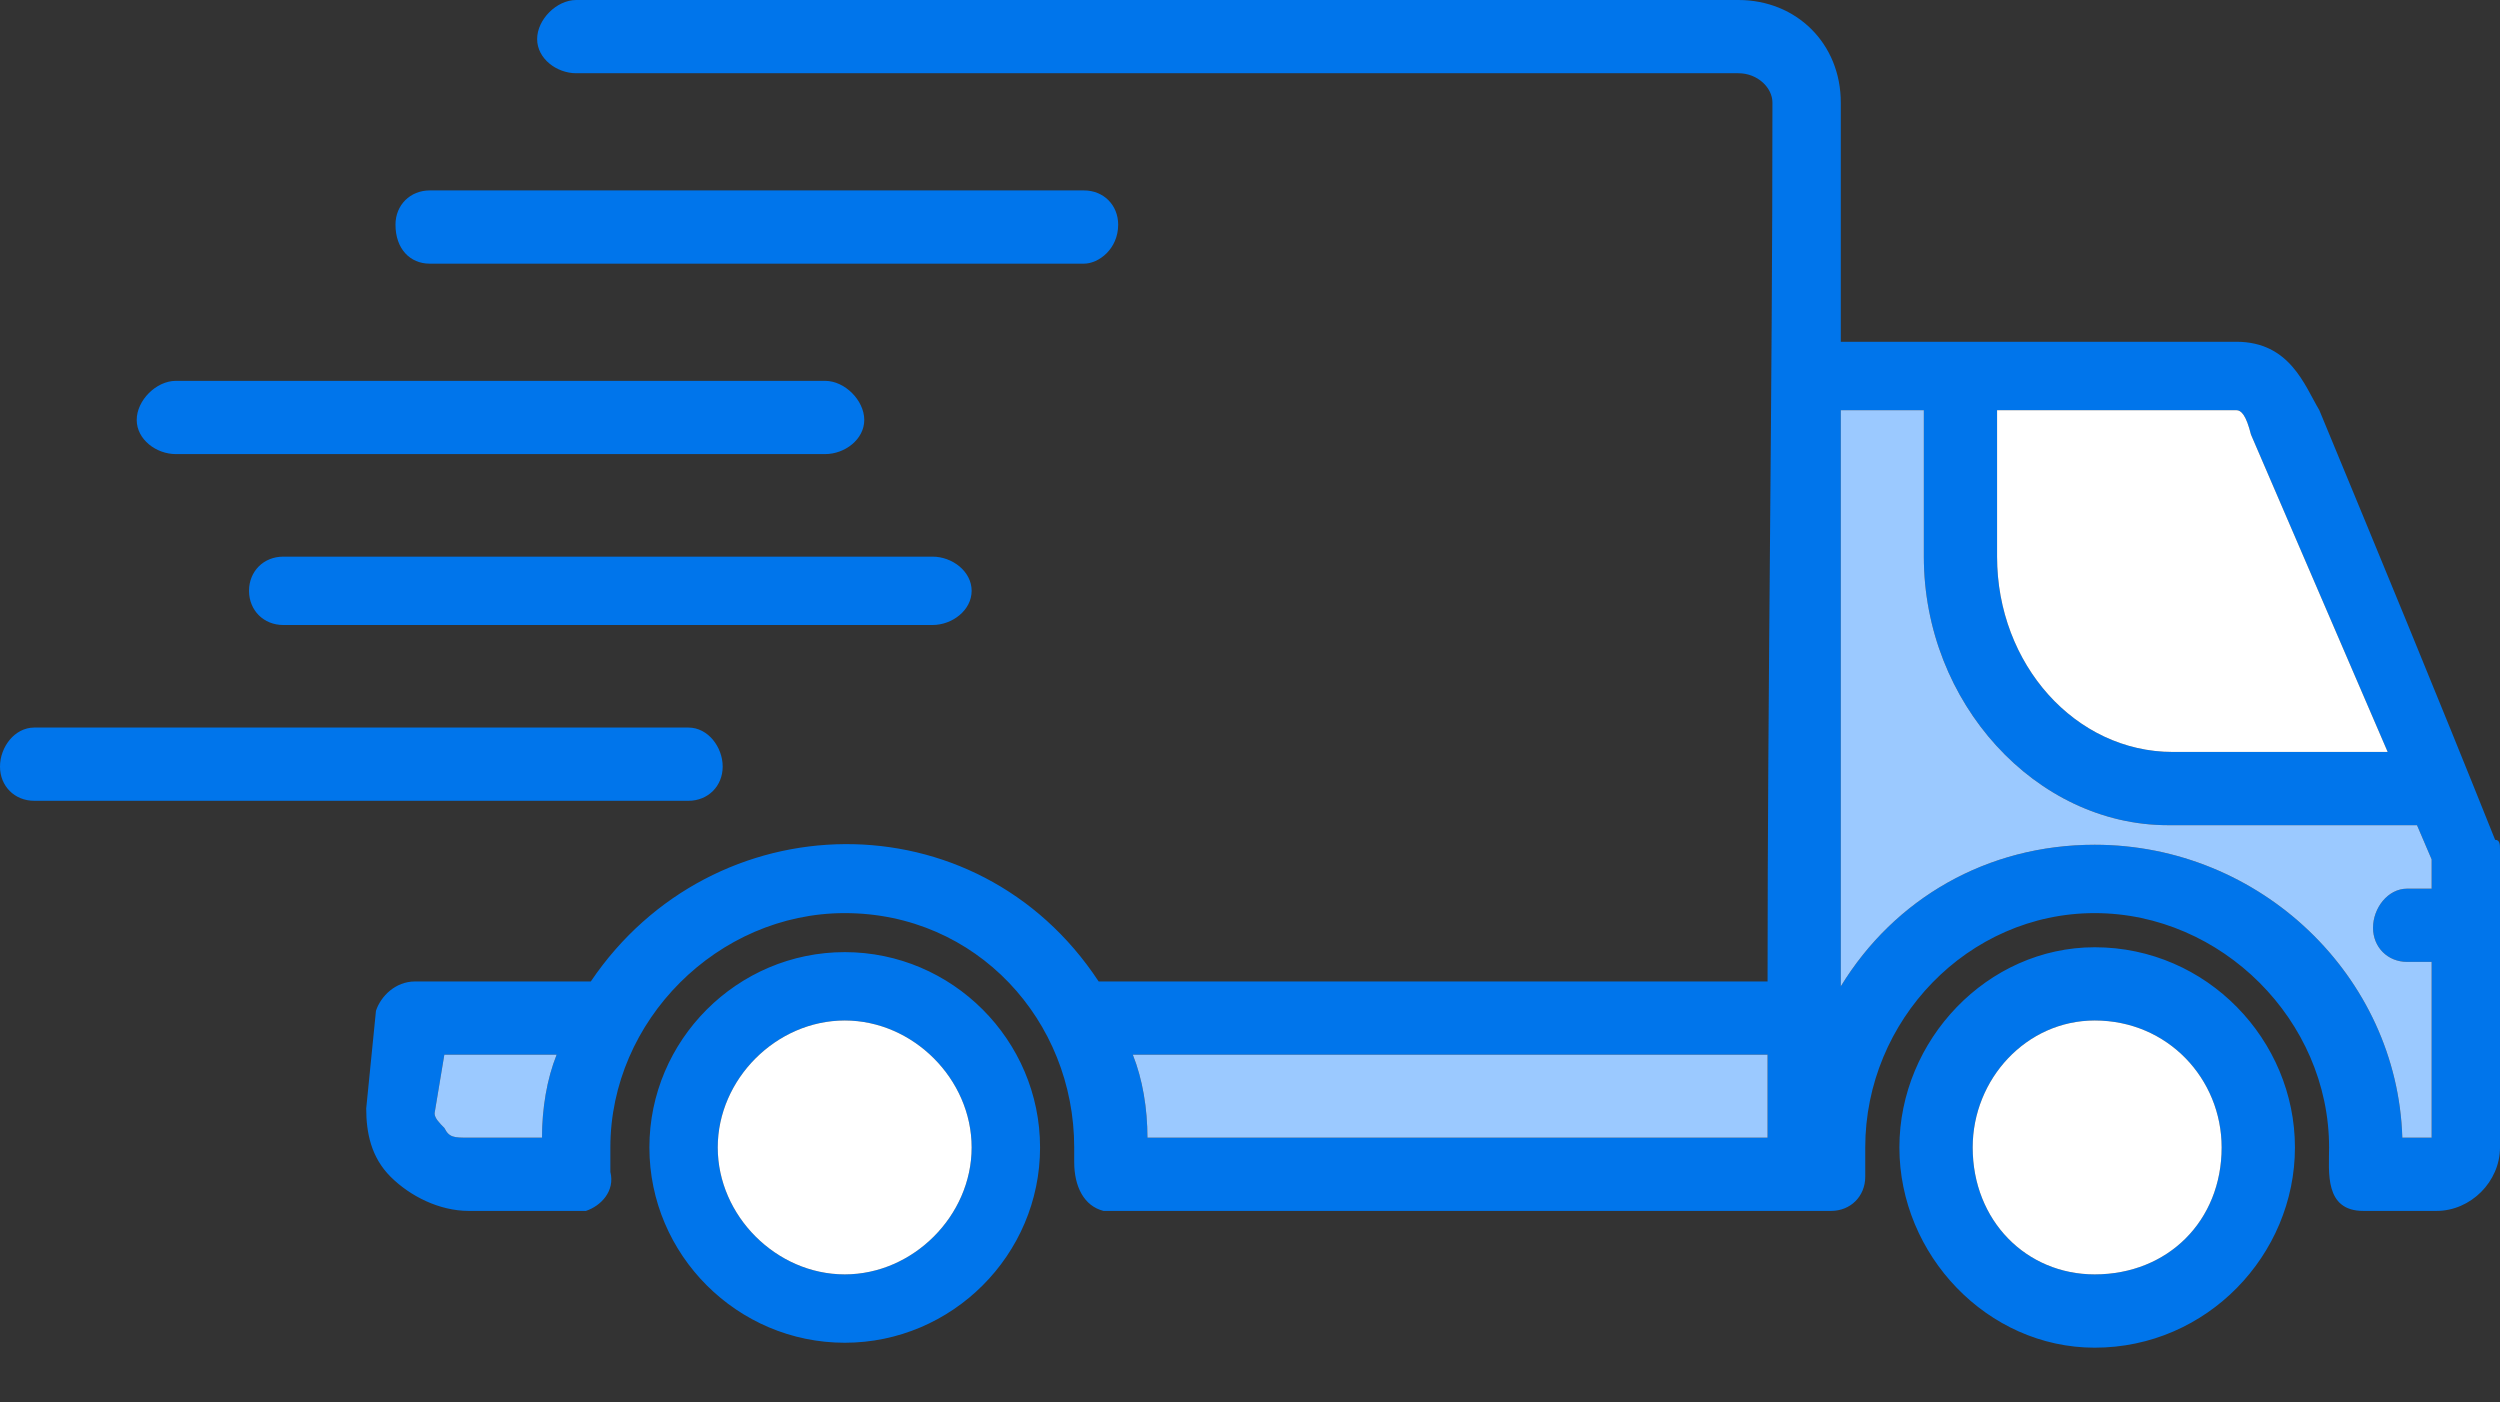<?xml version="1.0" encoding="UTF-8"?>
<svg xmlns="http://www.w3.org/2000/svg" width="41" height="23" viewBox="0 0 41 23" fill="none">
  <rect x="0" y="0" width="41" height="23" fill="#333333" stroke="none"/>
  <path fill-rule="evenodd" clip-rule="evenodd" d="M39.639 13.533H35.555C33.393 13.533 31.551 11.531 31.551 9.129V6.727H30.189V16.176C31.07 14.734 32.592 13.854 34.353 13.854C37.076 13.854 39.318 16.016 39.398 18.658H39.879V15.775H39.478C39.158 15.775 38.918 15.535 38.918 15.215C38.918 14.895 39.158 14.574 39.478 14.574H39.879V14.094L39.639 13.533ZM18.178 19.859H18.098C17.777 19.779 17.617 19.459 17.617 19.059V18.818C17.617 16.736 16.016 14.975 13.854 14.975C11.771 14.975 10.01 16.736 10.01 18.818V19.219C10.09 19.539 9.85 19.779 9.609 19.859C9.529 19.859 9.449 19.859 9.369 19.859H7.688C7.207 19.859 6.727 19.619 6.406 19.299C6.086 18.979 6.006 18.578 6.006 18.178L6.166 16.576C6.246 16.336 6.486 16.096 6.807 16.096H9.689C11.691 13.133 16.016 13.053 18.018 16.096H28.988C28.988 11.291 29.068 6.486 29.068 1.682C29.068 1.441 28.828 1.201 28.508 1.201H9.449C9.129 1.201 8.809 0.961 8.809 0.641C8.809 0.32 9.129 0 9.449 0H28.508C29.469 0 30.189 0.721 30.189 1.682V5.605H36.676C37.557 5.605 37.797 6.326 38.037 6.727C38.998 9.049 39.959 11.371 40.92 13.773C41 13.773 41 13.854 41 13.934V18.818C41 19.379 40.52 19.859 39.959 19.859H38.758C38.117 19.859 38.197 19.219 38.197 18.818C38.197 16.736 36.435 14.975 34.353 14.975C32.272 14.975 30.59 16.736 30.59 18.818V19.299C30.59 19.619 30.35 19.859 30.029 19.859H18.178ZM8.889 18.658C8.889 18.178 8.969 17.697 9.129 17.297H7.287L7.127 18.258C7.127 18.338 7.207 18.418 7.287 18.498C7.367 18.658 7.447 18.658 7.688 18.658H8.889ZM18.578 17.297C18.738 17.697 18.818 18.178 18.818 18.658H28.988C28.988 18.178 28.988 17.697 28.988 17.297H18.578ZM13.854 22.021C12.092 22.021 10.65 20.58 10.65 18.818C10.65 17.057 12.092 15.615 13.854 15.615C15.615 15.615 17.057 17.057 17.057 18.818C17.057 20.58 15.615 22.021 13.854 22.021ZM13.854 16.736C12.732 16.736 11.771 17.697 11.771 18.818C11.771 19.939 12.732 20.9 13.854 20.9C14.975 20.9 15.935 19.939 15.935 18.818C15.935 17.697 14.975 16.736 13.854 16.736ZM11.291 13.133H0.561C0.24 13.133 0 12.893 0 12.572C0 12.252 0.24 11.932 0.561 11.932H11.291C11.611 11.932 11.852 12.252 11.852 12.572C11.852 12.893 11.611 13.133 11.291 13.133ZM15.295 10.25H4.645C4.324 10.25 4.084 10.01 4.084 9.689C4.084 9.369 4.324 9.129 4.645 9.129H15.295C15.615 9.129 15.935 9.369 15.935 9.689C15.935 10.01 15.615 10.25 15.295 10.25ZM13.533 7.447H2.883C2.562 7.447 2.242 7.207 2.242 6.887C2.242 6.566 2.562 6.246 2.883 6.246H13.533C13.854 6.246 14.174 6.566 14.174 6.887C14.174 7.207 13.854 7.447 13.533 7.447ZM17.777 4.324H7.047C6.727 4.324 6.486 4.084 6.486 3.684C6.486 3.363 6.727 3.123 7.047 3.123H17.777C18.098 3.123 18.338 3.363 18.338 3.684C18.338 4.084 18.018 4.324 17.777 4.324ZM34.353 22.102C32.592 22.102 31.15 20.58 31.15 18.818C31.15 17.057 32.592 15.535 34.353 15.535C36.195 15.535 37.637 17.057 37.637 18.818C37.637 20.58 36.195 22.102 34.353 22.102ZM34.353 16.736C33.232 16.736 32.352 17.697 32.352 18.818C32.352 20.02 33.232 20.9 34.353 20.9C35.555 20.9 36.435 20.02 36.435 18.818C36.435 17.697 35.555 16.736 34.353 16.736ZM32.752 6.727V9.129C32.752 10.891 34.033 12.332 35.635 12.332H39.158L36.916 7.127C36.836 6.807 36.756 6.727 36.676 6.727H32.752Z" fill="#0075EB"></path>
  <path fill-rule="evenodd" clip-rule="evenodd" d="M15.935 18.818C15.935 17.697 14.975 16.736 13.854 16.736C12.732 16.736 11.771 17.697 11.771 18.818C11.771 19.939 12.732 20.9 13.854 20.9C14.975 20.9 15.935 19.939 15.935 18.818Z" fill="white"></path>
  <path fill-rule="evenodd" clip-rule="evenodd" d="M8.889 18.658C8.889 18.178 8.969 17.697 9.129 17.297H7.287L7.127 18.258C7.127 18.338 7.207 18.418 7.287 18.498C7.367 18.658 7.447 18.658 7.688 18.658H8.889Z" fill="#9BC9FF"></path>
  <path fill-rule="evenodd" clip-rule="evenodd" d="M18.578 17.297C18.738 17.697 18.818 18.178 18.818 18.658H28.988V17.297H18.578Z" fill="#9BC9FF"></path>
  <path fill-rule="evenodd" clip-rule="evenodd" d="M32.352 18.818C32.352 20.02 33.232 20.9 34.353 20.9C35.555 20.9 36.435 20.02 36.435 18.818C36.435 17.697 35.555 16.736 34.353 16.736C33.232 16.736 32.352 17.697 32.352 18.818Z" fill="white"></path>
  <path fill-rule="evenodd" clip-rule="evenodd" d="M34.353 13.854C37.076 13.854 39.318 16.016 39.398 18.658H39.879V15.775H39.478C39.158 15.775 38.918 15.535 38.918 15.215C38.918 14.895 39.158 14.574 39.478 14.574H39.879V14.094L39.639 13.533H35.555C33.393 13.533 31.551 11.531 31.551 9.129V6.727H30.189V16.176C31.07 14.734 32.592 13.854 34.353 13.854Z" fill="#9BC9FF"></path>
  <path fill-rule="evenodd" clip-rule="evenodd" d="M35.635 12.332H39.158L36.916 7.127C36.836 6.807 36.756 6.727 36.676 6.727H32.752V9.129C32.752 10.891 34.033 12.332 35.635 12.332Z" fill="white"></path>
</svg>
